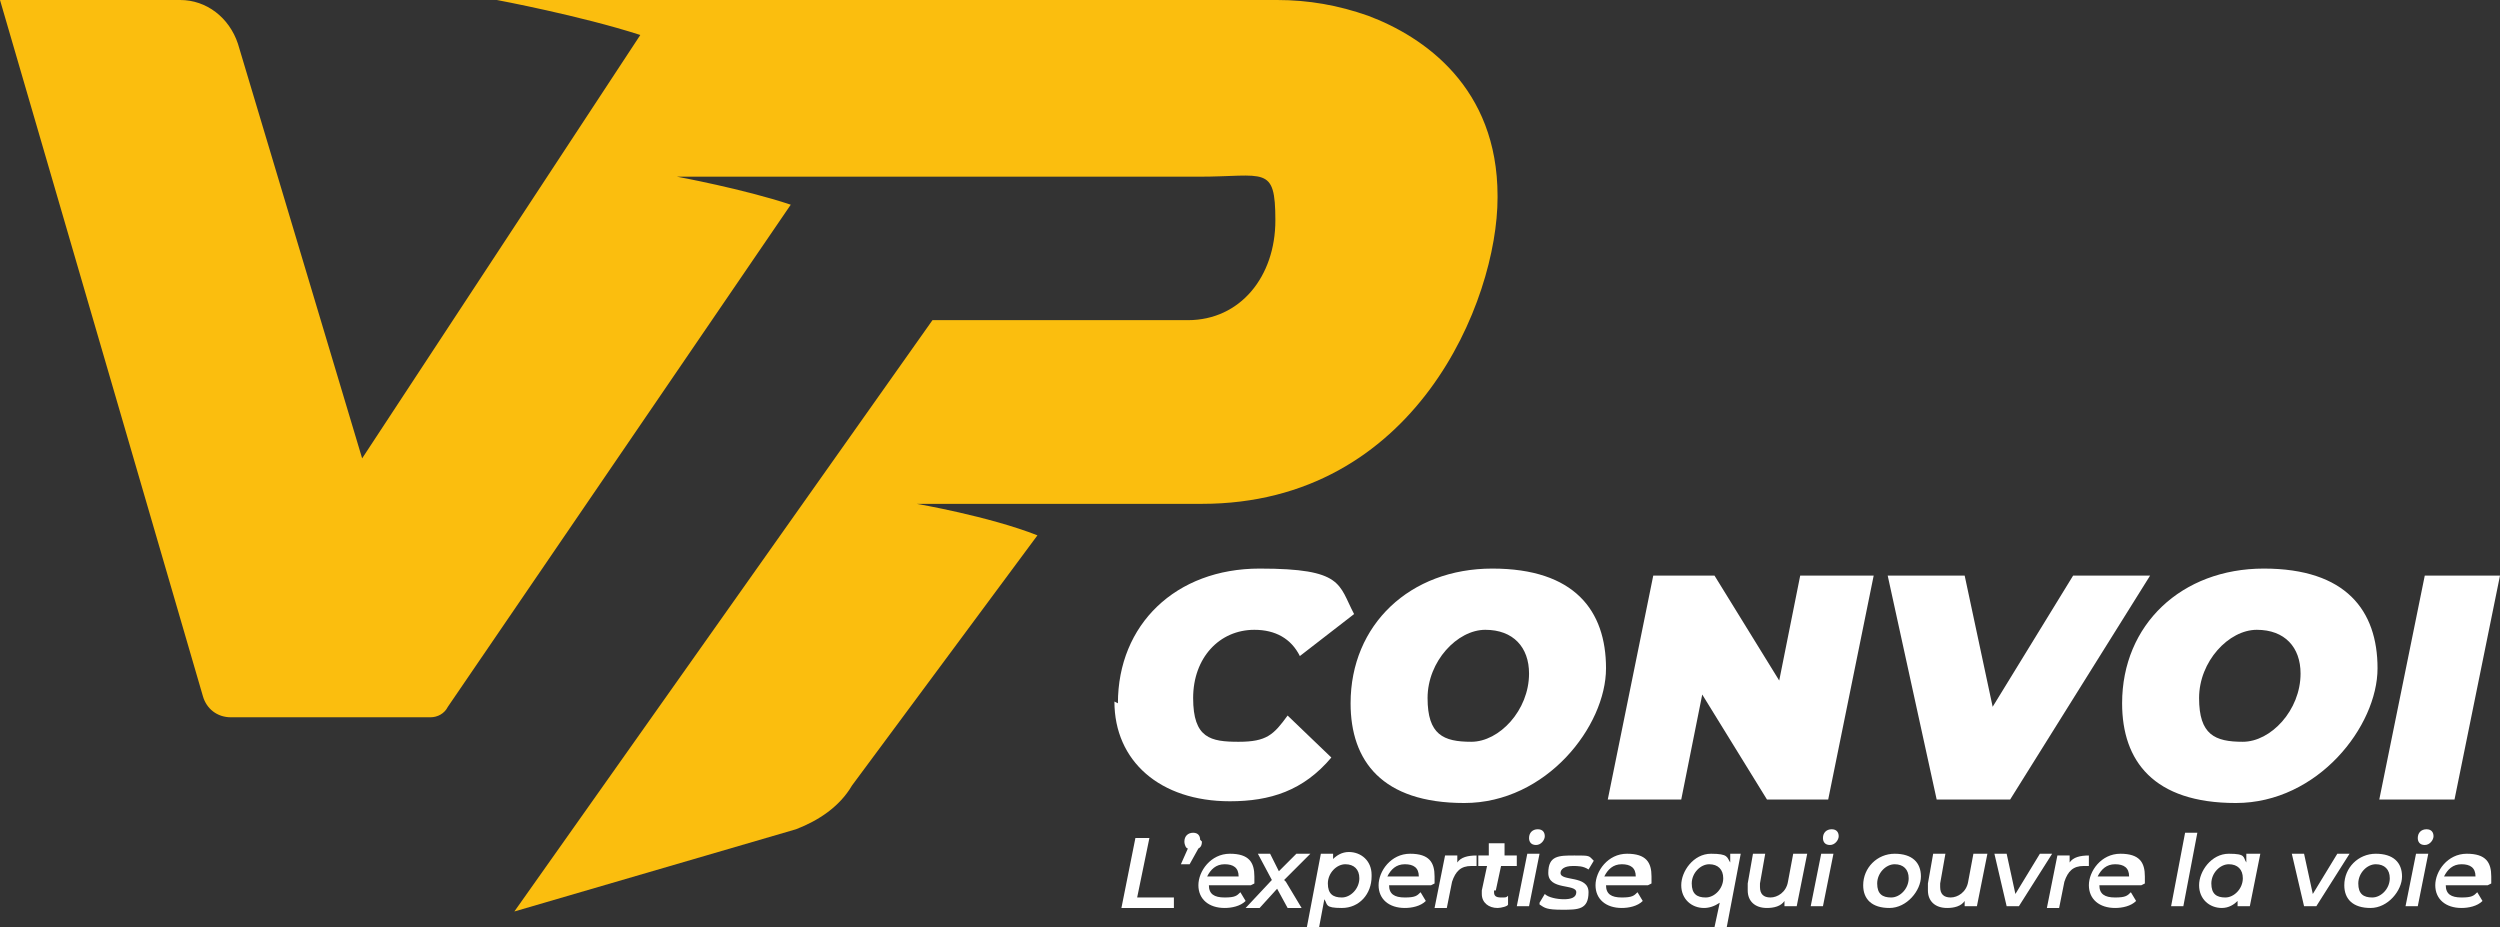 <?xml version="1.0" encoding="UTF-8"?>
<svg xmlns="http://www.w3.org/2000/svg" id="Calque_1" version="1.1" viewBox="0 0 142.9 53">
  <rect x="0" y="0" width="142.9" height="53" fill="#333333" stroke="none"/>
  <defs>
    <style>
      .st0 {
        fill: #fff;
      }

      .st1 {
        fill: #fbbe0e;
      }
    </style>
  </defs>
  <path class="st1" d="M85.6,11.3c0,5.9-4.7,17.5-16.9,17.5h-2s-14.3,0-14.3,0c0,0,4.1.7,6.9,1.8l-10.6,14.3c-.7,1.2-1.9,2-3.2,2.5l-16.1,4.7,23.9-33.8h14.6c3,0,5-2.5,5-5.7s-.6-2.5-4.4-2.5h-15.5s-6.6,0-6.6,0h0s-7.7,0-7.7,0c0,0,3.8.7,6.5,1.6l-19.6,28.7c-.2.4-.6.6-1,.6h-11.4c-.8,0-1.4-.5-1.6-1.2L0,0h10.3c1.5,0,2.8,1,3.3,2.5l7.1,23.7L36.6,2c-3.4-1.1-8.2-2-8.2-2h14.3s30.3,0,30.3,0c1.8,0,3.5.3,5.2.9,3.2,1.2,7.4,4.1,7.4,10.3Z"></path>
  <g>
    <path class="st0" d="M63.9,40.2c0-4.5,3.3-7.7,8.1-7.7s4.5.9,5.4,2.6l-3.1,2.4c-.5-1-1.4-1.5-2.6-1.5-2,0-3.5,1.6-3.5,3.9s1,2.5,2.6,2.5,2-.4,2.8-1.5l2.5,2.4c-1.6,1.9-3.5,2.5-5.8,2.5-4,0-6.6-2.3-6.6-5.7Z"></path>
    <path class="st0" d="M77.2,40.2c0-4.5,3.4-7.7,8.1-7.7s6.5,2.4,6.5,5.7-3.4,7.7-8.1,7.7-6.5-2.4-6.5-5.7ZM87.4,38.5c0-1.5-.9-2.5-2.5-2.5s-3.3,1.8-3.3,3.9.9,2.5,2.5,2.5,3.3-1.8,3.3-3.9Z"></path>
    <path class="st0" d="M107.1,32.9l-2.6,12.8h-3.5l-3.7-6-1.2,6h-4.2l2.6-12.8h3.5l3.7,6,1.2-6h4.2Z"></path>
    <path class="st0" d="M122.9,32.9l-8,12.8h-4.2l-2.8-12.8h4.4l1.6,7.5,4.6-7.5h4.4Z"></path>
    <path class="st0" d="M121.3,40.2c0-4.5,3.4-7.7,8.1-7.7s6.5,2.4,6.5,5.7-3.4,7.7-8.1,7.7-6.5-2.4-6.5-5.7ZM131.5,38.5c0-1.5-.9-2.5-2.5-2.5s-3.3,1.8-3.3,3.9.9,2.5,2.5,2.5,3.3-1.8,3.3-3.9Z"></path>
    <path class="st0" d="M138.6,32.9h4.3l-2.6,12.8h-4.3l2.6-12.8Z"></path>
  </g>
  <g>
    <path class="st0" d="M65,47.9h.7l-.7,3.4h2.1v.6h-3l.8-4Z"></path>
    <path class="st0" d="M68.7,48.1c0,.1,0,.3-.2.4l-.5.9h-.5l.4-.9c-.1,0-.2-.2-.2-.4,0-.3.2-.5.5-.5s.4.2.4.4Z"></path>
    <path class="st0" d="M71.5,50.6h-2.4c0,.5.3.7.9.7s.7-.1.9-.3l.3.5c-.3.3-.8.4-1.2.4-.9,0-1.5-.5-1.5-1.3s.7-1.8,1.8-1.8,1.4.5,1.4,1.3,0,.3,0,.4ZM69.1,50.1h1.7c0-.5-.3-.7-.8-.7s-.8.3-1,.7Z"></path>
    <path class="st0" d="M73.5,50.4l.9,1.5h-.8l-.6-1.1-1,1.1h-.8l1.5-1.6-.8-1.5h.7l.5,1,1-1h.8l-1.5,1.5Z"></path>
    <path class="st0" d="M78.4,50.1c0,1-.7,1.8-1.7,1.8s-.8-.2-1-.5l-.3,1.6h-.7l.8-4.2h.7v.3c.2-.2.5-.4.9-.4.7,0,1.3.5,1.3,1.3ZM77.7,50.2c0-.5-.3-.8-.8-.8s-1,.5-1,1.1.3.8.8.8,1-.5,1-1.1Z"></path>
    <path class="st0" d="M81.8,50.6h-2.4c0,.5.3.7.9.7s.7-.1.9-.3l.3.5c-.3.3-.8.4-1.2.4-.9,0-1.5-.5-1.5-1.3s.7-1.8,1.8-1.8,1.4.5,1.4,1.3,0,.3,0,.4ZM79.4,50.1h1.7c0-.5-.3-.7-.8-.7s-.8.3-1,.7Z"></path>
    <path class="st0" d="M84.4,48.8v.7c-.2,0-.2,0-.3,0-.6,0-.9.3-1.1.9l-.3,1.5h-.7l.6-3h.7v.4c.2-.3.6-.4,1.1-.4Z"></path>
    <path class="st0" d="M85.4,50.9s0,0,0,.1c0,.2.1.3.4.3s.3,0,.4-.1v.5c0,.1-.4.2-.6.2-.5,0-.9-.3-.9-.8s0-.2,0-.2l.3-1.4h-.5v-.6h.6v-.7h.9v.7c-.1,0,.7,0,.7,0v.6h-.9l-.3,1.4Z"></path>
    <path class="st0" d="M87.3,48.8h.7l-.6,3h-.7l.6-3ZM87.4,47.9c0-.3.2-.5.5-.5s.4.2.4.4-.2.5-.5.5-.4-.2-.4-.4Z"></path>
    <path class="st0" d="M88,51.6l.3-.5c.2.2.7.3,1.1.3s.7-.1.7-.4c0-.5-1.6-.1-1.6-1.1s.6-1,1.5-1,.8,0,1.1.3l-.3.5c-.3-.2-.6-.2-.9-.2-.5,0-.7.2-.7.4,0,.5,1.6.1,1.6,1.1s-.6,1-1.5,1-1-.1-1.3-.3Z"></path>
    <path class="st0" d="M94.2,50.6h-2.4c0,.5.3.7.9.7s.7-.1.9-.3l.3.5c-.3.3-.8.4-1.2.4-.9,0-1.5-.5-1.5-1.3s.7-1.8,1.8-1.8,1.4.5,1.4,1.3,0,.3,0,.4ZM91.8,50.1h1.7c0-.5-.3-.7-.8-.7s-.8.3-1,.7Z"></path>
    <path class="st0" d="M99.5,48.8l-.8,4.2h-.7l.3-1.4c-.3.2-.6.3-.9.3-.7,0-1.3-.5-1.3-1.3s.7-1.8,1.7-1.8.9.2,1.1.5v-.5h.8ZM98.5,50.2c0-.5-.3-.8-.8-.8s-1,.5-1,1.1.3.8.8.8,1-.5,1-1.1Z"></path>
    <path class="st0" d="M103.3,48.8l-.6,3h-.7v-.3c-.2.3-.6.4-1,.4-.7,0-1.1-.4-1.1-1s0-.2,0-.4l.3-1.7h.7l-.3,1.7c0,0,0,.2,0,.2,0,.4.2.6.6.6s.9-.3,1-.9l.3-1.6h.7Z"></path>
    <path class="st0" d="M104.1,48.8h.7l-.6,3h-.7l.6-3ZM104.2,47.9c0-.3.2-.5.5-.5s.4.2.4.4-.2.5-.5.5-.4-.2-.4-.4Z"></path>
    <path class="st0" d="M106.5,50.6c0-1,.8-1.8,1.8-1.8s1.5.5,1.5,1.3-.8,1.8-1.8,1.8-1.5-.5-1.5-1.3ZM109.1,50.2c0-.5-.3-.8-.8-.8s-1,.5-1,1.1.3.8.8.8,1-.5,1-1.1Z"></path>
    <path class="st0" d="M113.6,48.8l-.6,3h-.7v-.3c-.2.3-.6.4-1,.4-.7,0-1.1-.4-1.1-1s0-.2,0-.4l.3-1.7h.7l-.3,1.7c0,0,0,.2,0,.2,0,.4.2.6.6.6s.9-.3,1-.9l.3-1.6h.7Z"></path>
    <path class="st0" d="M117.3,48.8l-1.9,3h-.7l-.7-3h.7l.5,2.3,1.4-2.3h.7Z"></path>
    <path class="st0" d="M119.4,48.8v.7c-.2,0-.2,0-.3,0-.6,0-.9.3-1.1.9l-.3,1.5h-.7l.6-3h.7v.4c.2-.3.6-.4,1.1-.4Z"></path>
    <path class="st0" d="M122.4,50.6h-2.4c0,.5.3.7.9.7s.7-.1.9-.3l.3.5c-.3.3-.8.4-1.2.4-.9,0-1.5-.5-1.5-1.3s.7-1.8,1.8-1.8,1.4.5,1.4,1.3,0,.3,0,.4ZM120,50.1h1.7c0-.5-.3-.7-.8-.7s-.8.3-1,.7Z"></path>
    <path class="st0" d="M124.9,47.6h.7l-.8,4.2h-.7l.8-4.2Z"></path>
    <path class="st0" d="M129.2,48.8l-.6,3h-.7v-.3c-.2.2-.5.4-.9.4-.7,0-1.3-.5-1.3-1.3s.7-1.8,1.7-1.8.8.2,1,.5v-.5h.8ZM128.2,50.2c0-.5-.3-.8-.8-.8s-1,.5-1,1.1.3.8.8.8,1-.5,1-1.1Z"></path>
    <path class="st0" d="M134.3,48.8l-1.9,3h-.7l-.7-3h.7l.5,2.3,1.4-2.3h.7Z"></path>
    <path class="st0" d="M134,50.6c0-1,.8-1.8,1.8-1.8s1.5.5,1.5,1.3-.8,1.8-1.8,1.8-1.5-.5-1.5-1.3ZM136.6,50.2c0-.5-.3-.8-.8-.8s-1,.5-1,1.1.3.8.8.8,1-.5,1-1.1Z"></path>
    <path class="st0" d="M138.1,48.8h.7l-.6,3h-.7l.6-3ZM138.2,47.9c0-.3.2-.5.5-.5s.4.2.4.4-.2.5-.5.5-.4-.2-.4-.4Z"></path>
    <path class="st0" d="M142.2,50.6h-2.4c0,.5.3.7.9.7s.7-.1.9-.3l.3.5c-.3.3-.8.4-1.2.4-.9,0-1.5-.5-1.5-1.3s.7-1.8,1.8-1.8,1.4.5,1.4,1.3,0,.3,0,.4ZM139.8,50.1h1.7c0-.5-.3-.7-.8-.7s-.8.3-1,.7Z"></path>
  </g>
</svg>
